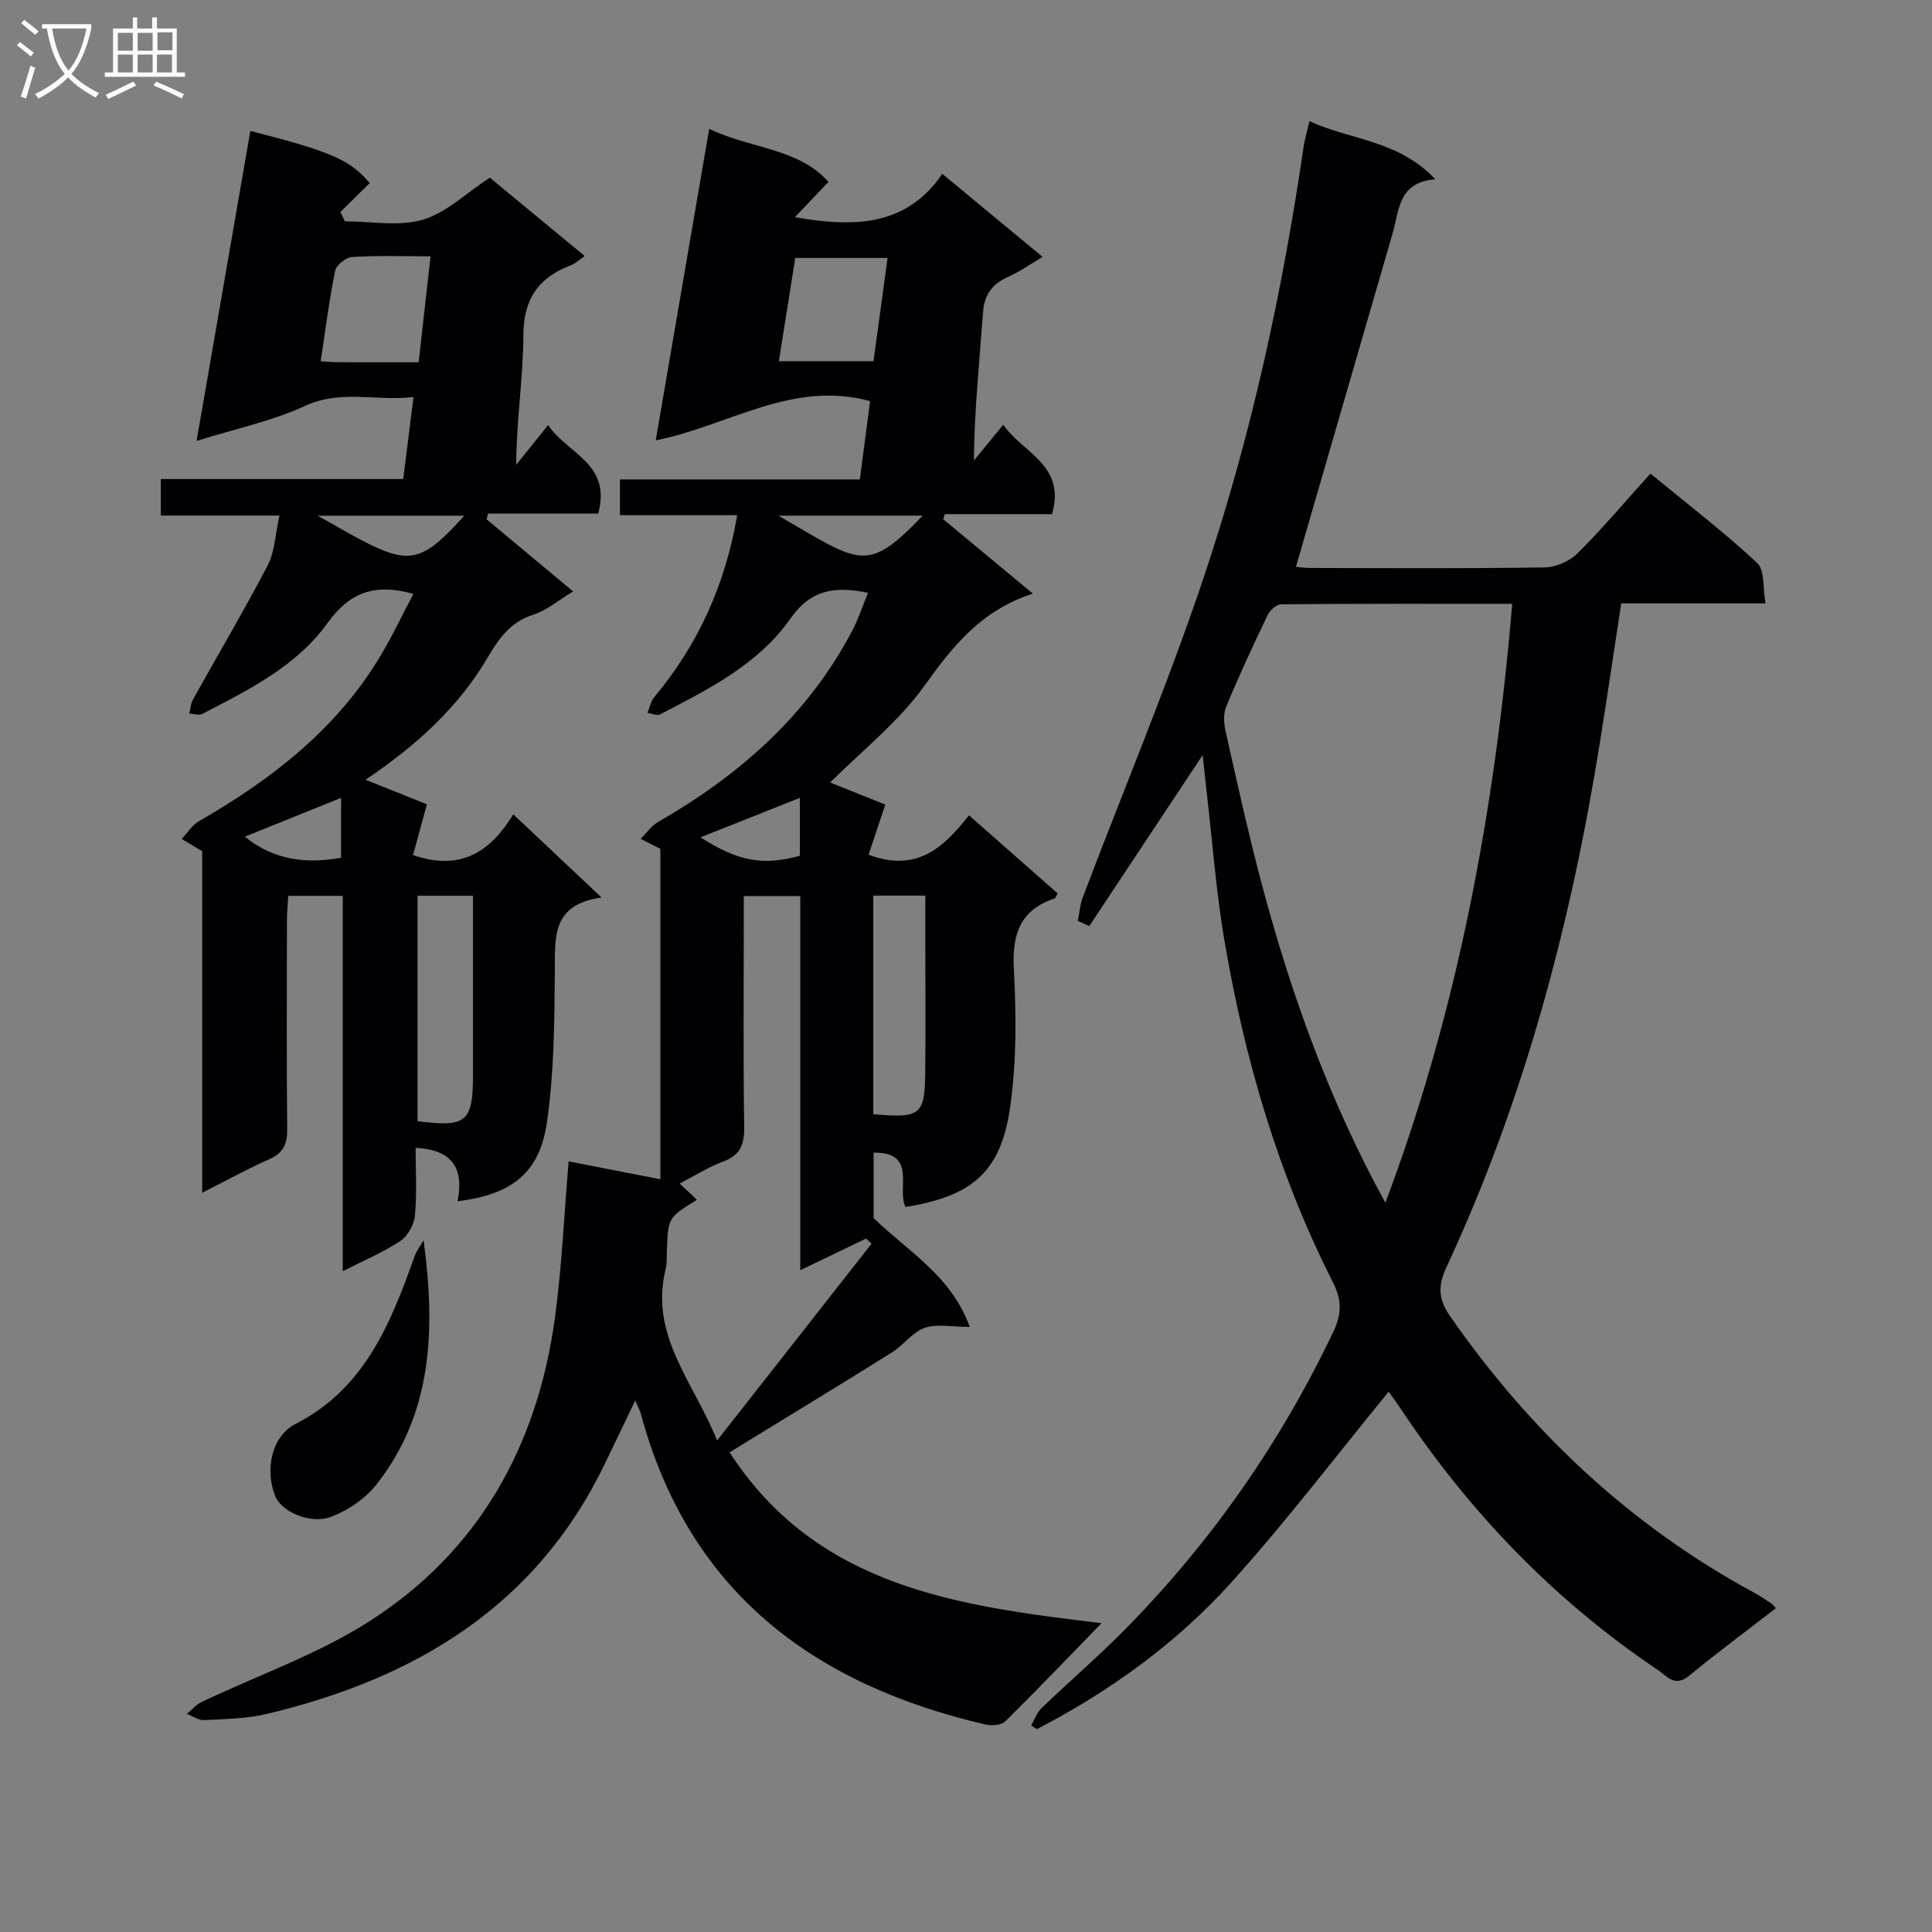<svg enable-background="new 0 0 400 400" viewBox="0 0 400 400" xmlns="http://www.w3.org/2000/svg"><rect x="0" y="0" width="400" height="400" fill="#808080" stroke="none"/><g fill="#010104"><path d="m131.52 289.95c-2.24 4.66-4.28 8.96-6.36 13.25-14.27 29.5-39.37 44.39-70.01 51.67-4.17.99-8.58 1.03-12.89 1.26-1.17.06-2.39-.83-3.58-1.29 1.02-.84 1.92-1.92 3.08-2.47 11.5-5.48 23.76-9.75 34.44-16.52 22.82-14.48 35.02-36.33 38.67-62.87 1.46-10.66 1.92-21.46 2.86-32.53 6.02 1.17 12.33 2.4 18.99 3.7 0-23.11 0-45.87 0-68.4-1.41-.72-2.75-1.4-4.08-2.08 1.18-1.17 2.18-2.66 3.57-3.47 16.92-9.72 31.11-22.19 40.29-39.73 1.27-2.43 2.12-5.08 3.21-7.73-6.84-1.43-11.84-.7-16.04 5.31-6.66 9.51-16.99 14.65-27.04 19.87-.63.33-1.72-.21-2.59-.35.47-1.09.71-2.37 1.43-3.25 9.02-10.81 14.66-23.14 17.16-37.66-8.18 0-16.07 0-24.28 0 0-2.7 0-4.8 0-7.4h49.67c.75-5.74 1.45-11.06 2.12-16.21-16.13-4.4-29.17 5.06-44.38 8.13 3.68-21.45 7.3-42.55 11.07-64.51 8.62 4.16 18.49 3.97 24.69 10.99-2.19 2.3-4.15 4.37-6.95 7.31 12.98 2.27 23.27 1.58 30.53-8.97 7.05 5.84 13.56 11.22 20.77 17.19-2.62 1.54-4.72 3.05-7.04 4.08-3.3 1.47-5.03 3.59-5.3 7.37-.73 10.1-1.8 20.18-1.9 30.71 1.92-2.34 3.84-4.67 6.09-7.42 3.89 5.78 13.04 8.25 10.09 18.52-7.38 0-14.78 0-22.18 0-.12.35-.24.69-.36 1.04 5.93 4.92 11.86 9.84 18.59 15.42-10.64 3.38-16.57 10.84-22.47 19.07-5.41 7.55-13.02 13.52-19.51 20.03 3.61 1.45 7.8 3.12 11.41 4.57-1.39 4.17-2.45 7.34-3.46 10.38 9.99 3.72 15.48-1.42 20.78-8.16 6.32 5.56 12.36 10.88 18.37 16.17-.33.57-.42.97-.63 1.04-7.12 2.38-8.82 7.36-8.44 14.57.5 9.59.58 19.38-.8 28.85-1.94 13.3-7.94 18.26-21.64 20.46-1.88-3.82 2.54-11.34-6.6-11.25v13.56c7.3 7.02 16.1 11.98 19.91 22.53-3.67 0-6.77-.69-9.33.19-2.52.87-4.35 3.56-6.74 5.05-9.84 6.18-19.78 12.2-29.68 18.28-1.25.77-2.5 1.54-3.97 2.45 18.2 28.06 47.42 31.8 77 35.36-6.93 7.13-13.33 13.83-19.93 20.33-.8.79-2.77.96-4.02.67-35.65-8.26-61.48-27.47-71.42-64.31-.24-.82-.65-1.56-1.17-2.8zm12.77-41.54c-5.97 3.69-5.96 3.69-6.22 10.39-.05 1.33.06 2.71-.26 3.98-3.37 13.65 5.69 23.18 10.66 35.46 11.29-14.39 21.64-27.57 31.98-40.75-.38-.35-.76-.7-1.14-1.06-4.26 2.05-8.53 4.1-13.62 6.55 0-26.35 0-51.88 0-77.45-4.21 0-7.78 0-11.7 0v5.77c0 13.99-.13 27.99.09 41.98.05 3.63-.77 5.88-4.37 7.21-3.04 1.12-5.83 2.91-8.99 4.55 1.37 1.27 2.31 2.17 3.57 3.37zm36.51-62.98v45.25c9.95.88 10.7.23 10.77-9.32.06-8.49.01-16.98.01-25.47 0-3.44 0-6.88 0-10.46-3.99 0-7.25 0-10.78 0zm2.96-132.02c-6.48 0-12.66 0-19.11 0-1.15 7.23-2.25 14.16-3.39 21.37h19.59c.95-6.94 1.88-13.77 2.91-21.37zm7.27 53.35c-10.24 0-19.75 0-29.86 0 16.97 9.83 18.21 12.15 29.86 0zm-25.43 58.43c-7.24 2.88-13.89 5.52-20.57 8.17 7.78 4.98 12.95 5.94 20.57 3.81 0-3.9 0-7.81 0-11.98z"/><path d="m367.69 332.95c-6.25 4.84-12.25 9.28-18.01 14.02-2.96 2.44-4.63-.01-6.48-1.25-21.4-14.39-38.93-32.61-53.19-54.04-1-1.5-2.09-2.95-2.51-3.53-10.79 13.17-21.13 26.77-32.52 39.42s-25.16 22.57-40.3 30.43c-.4-.25-.79-.5-1.19-.75.71-1.22 1.19-2.68 2.17-3.62 5.75-5.53 11.82-10.74 17.41-16.42 17.76-18.06 32.06-38.55 42.97-61.46 1.77-3.72 1.78-6.61-.04-10.2-11.36-22.39-18.32-46.24-22.51-70.89-1.72-10.13-2.47-20.42-3.66-30.64-.28-2.42-.52-4.84-.82-7.71-8.06 12.16-15.77 23.79-23.48 35.42-.79-.35-1.59-.71-2.38-1.06.34-1.64.45-3.37 1.04-4.92 8.52-22.51 17.9-44.74 25.48-67.56 9.48-28.53 15.86-57.92 20.21-87.7.24-1.61.72-3.19 1.23-5.4 8.58 3.94 18.43 3.91 26.06 12.03-7.72.61-7.46 6.43-8.83 11.15-6.64 22.91-13.28 45.82-20.02 69.06.2.02 1.59.26 2.97.26 16.16.03 32.32.13 48.48-.11 2.33-.04 5.18-1.27 6.83-2.91 5.19-5.16 9.92-10.78 15.11-16.52 8.22 6.77 15.47 12.31 22.1 18.51 1.58 1.48 1.14 5.13 1.73 8.37-10.39 0-19.98 0-29.88 0-1.51 9.88-2.91 19.35-4.42 28.8-6 37.52-15.66 74-31.74 108.56-1.82 3.91-1.76 6.65.78 10.3 16.65 23.88 37.27 43.29 62.95 57.19 1.16.63 2.26 1.39 3.37 2.11.29.16.48.45 1.09 1.06zm-80.86-83.93c14.99-39.88 22.65-81.19 26.26-124.01-16.3 0-32.07-.04-47.84.1-.95.01-2.3 1.2-2.77 2.17-3.01 6.29-5.96 12.61-8.62 19.05-.63 1.51-.46 3.57-.08 5.25 2.38 10.5 4.68 21.03 7.45 31.44 6.07 22.82 14.03 44.96 25.6 66z"/><path d="m85.59 122.96c-8.23-2.32-13.36-.11-17.73 5.97-6.49 9.03-16.37 13.9-25.99 18.88-.69.36-1.77-.03-2.68-.08.25-.99.31-2.09.79-2.96 5.15-9.24 10.55-18.35 15.44-27.72 1.47-2.81 1.55-6.34 2.44-10.31-8.47 0-16.34 0-24.56 0 0-2.75 0-4.83 0-7.56h50.18c.73-5.79 1.38-11 2.13-16.98-7.7.92-14.96-1.61-22.45 1.84-6.85 3.15-14.42 4.73-22.46 7.25 3.78-21.83 7.45-42.98 11.13-64.18 16.83 4.29 20.68 6.01 24.72 10.79-2.01 1.98-4.04 3.99-6.08 5.99.32.64.64 1.29.95 1.93 5.39 0 11.1 1.12 16.08-.32 4.8-1.38 8.84-5.4 13.91-8.72 6.1 5.04 12.68 10.47 19.65 16.23-1.3.88-2.01 1.58-2.86 1.91-6.69 2.54-9.82 6.96-9.84 14.5-.03 8.77-1.44 17.53-1.49 26.82 2.07-2.57 4.13-5.14 6.62-8.24 3.88 5.92 13.19 7.89 10.36 18.33-7.4 0-15.1 0-22.8 0-.1.4-.2.8-.3 1.19 5.82 4.85 11.64 9.7 17.91 14.93-3 1.8-5.46 3.93-8.31 4.84-4.74 1.51-7.14 5.03-9.42 8.9-6.12 10.4-14.88 18.25-25.24 25.25 4.95 1.98 9.29 3.72 12.69 5.08-1.21 4.46-2.06 7.57-2.86 10.51 9.99 3.45 16.09-.82 20.75-8.43 6.1 5.75 11.75 11.07 18.28 17.22-10.44 1.45-9.62 8.36-9.68 15.36-.08 10.44-.14 20.99-1.65 31.28-1.54 10.49-7.36 14.88-18.49 16.25 1.34-6.53-.86-10.71-8.68-11.05 0 4.54.29 9.29-.14 13.96-.17 1.89-1.47 4.28-3.02 5.31-3.52 2.35-7.5 4-11.93 6.26 0-26.3 0-51.86 0-77.71-3.86 0-7.29 0-11.29 0-.09 1.76-.26 3.52-.26 5.29-.02 14.33-.09 28.66.05 42.99.03 3.04-.75 4.93-3.66 6.22-4.53 2.01-8.88 4.41-13.94 6.97 0-24.12 0-47.52 0-70.72-1.69-1.01-2.96-1.77-4.24-2.54 1.16-1.23 2.12-2.83 3.52-3.64 14.74-8.49 27.99-18.63 37.08-33.35 2.68-4.31 4.83-8.95 7.37-13.74zm.86 62.49v46.68c10.16 1.31 11.47.16 11.48-9.63 0-3.16 0-6.32 0-9.48 0-9.1 0-18.2 0-27.57-4.13 0-7.7 0-11.48 0zm.23-110.45c.85-7.56 1.63-14.54 2.46-21.93-5.99 0-11.14-.19-16.26.14-1.27.08-3.26 1.68-3.5 2.87-1.24 6.12-2.01 12.33-2.99 18.72 1.46.08 2.61.19 3.76.19 5.31.02 10.63.01 16.53.01zm-20.91 31.77c18.38 10.45 19.77 11.65 30.36 0-9.95 0-19.58 0-30.36 0zm-15.07 66.45c6.03 4.94 12.82 5.64 19.92 4.37 0-4.34 0-8.36 0-12.4-6.74 2.72-13.15 5.31-19.92 8.03z"/><path d="m87.7 256.78c2.47 18.3 1.93 35.72-9.77 50.58-2.28 2.9-5.82 5.31-9.29 6.64-4.45 1.71-10.42-1.06-11.69-4.3-2.16-5.53-.64-12.4 4.2-14.87 14.33-7.32 19.71-20.76 24.65-34.64.43-1.22 1.26-2.28 1.9-3.41z"/></g><path d="m6.4 11.7c-1-.8-1.9-1.6-2.9-2.3l.6-.7c.9.7 1.9 1.4 2.9 2.2zm-2.1 8.3c.7-2.1 1.4-4.2 2-6.4.2.1.6.3 1 .4-.7 2.3-1.3 4.4-1.9 6.4zm3-12.8c-1.1-.9-2.1-1.7-2.9-2.4l.6-.7c1 .8 2 1.5 3 2.4zm1.4-1.3v-.9h10.2v.9c-.9 4.2-2.3 7.3-4.1 9.4 1.3 1.4 3.2 2.7 5.7 4-.2.2-.4.5-.7.9-2.5-1.4-4.4-2.7-5.7-4.2-1.4 1.5-3.5 3-6.1 4.4 0 0 0 0-.1-.1-.3-.4-.5-.7-.7-.8 2.7-1.3 4.7-2.8 6.2-4.2-1.8-2.2-3-5.3-3.7-9.4zm9.2 0h-7.1c.6 3.8 1.7 6.7 3.4 8.7 1.7-2 2.9-4.8 3.7-8.7z" fill="#fbfafa"/><path d="m31.6 3.6h.9v2.3h4.1v9.1h1.7v.9h-16.6v-.9h1.7v-9.1h4.1v-2.3h.9v2.3h3.1v-2.3zm-4 13.3.6.8c-1.9.9-3.8 1.9-5.8 2.8-.2-.3-.3-.6-.5-.9 2-.9 3.9-1.8 5.7-2.7zm-3.2-10.1v3.7h3.1v-3.7zm0 4.5v3.7h3.1v-3.7zm4.1-4.5v3.7h3.1v-3.7zm0 4.5v3.7h3.1v-3.7zm9.1 9.1c-2.1-1.1-4.1-2-5.8-2.7l.5-.8c2.2.9 4.1 1.8 5.8 2.6zm-1.9-13.7h-3.1v3.7h3.1v-3.6zm-3.2 4.6v3.7h3.1v-3.7z" fill="#fbfafa"/></svg>